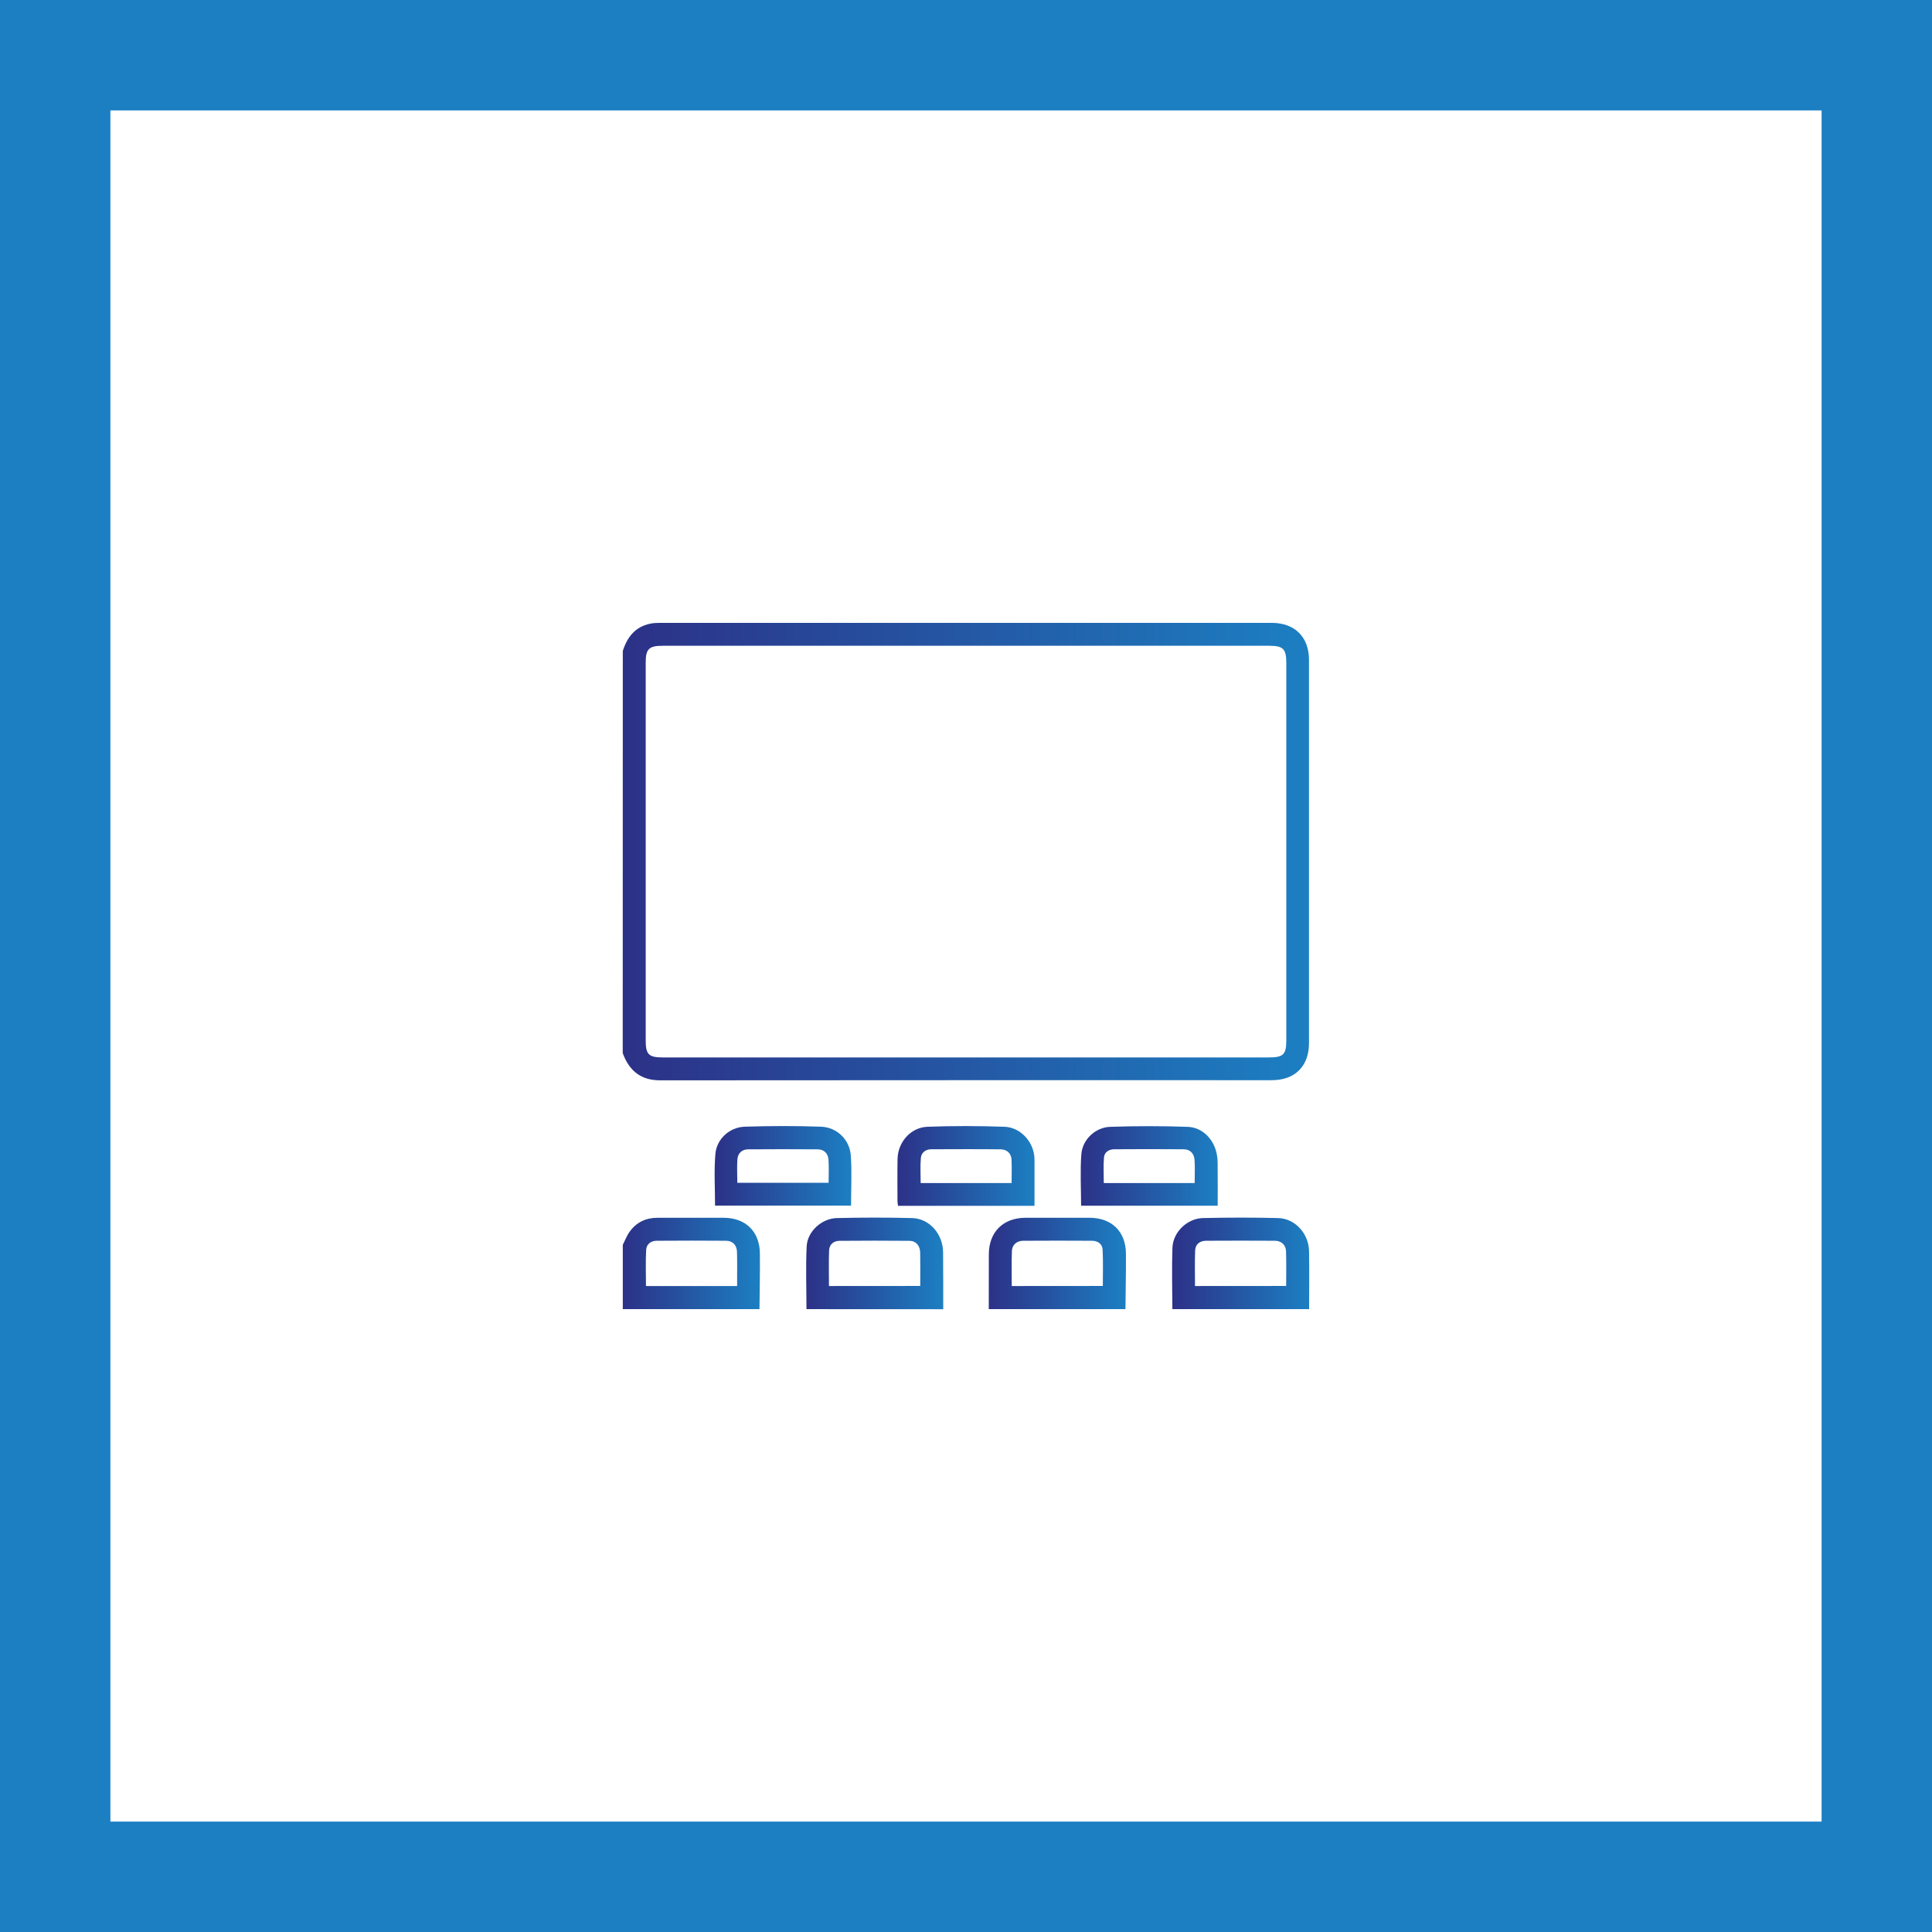 <?xml version="1.0" encoding="utf-8"?>
<!-- Generator: Adobe Illustrator 28.1.0, SVG Export Plug-In . SVG Version: 6.00 Build 0)  -->
<svg version="1.1" id="Capa_1" xmlns="http://www.w3.org/2000/svg" xmlns:xlink="http://www.w3.org/1999/xlink" x="0px" y="0px"
	 viewBox="0 0 280 280" style="enable-background:new 0 0 280 280;" xml:space="preserve">
<style type="text/css">
	.st0{fill:#1C7FC2;}
	.st1{fill:url(#SVGID_1_);}
	.st2{fill:url(#SVGID_00000165210324930249395780000015121954297384591029_);}
	.st3{fill:url(#SVGID_00000179608593918985502660000014462014981809623995_);}
	.st4{fill:url(#SVGID_00000023971553958007046410000014029962378391946130_);}
	.st5{fill:url(#SVGID_00000000910040116034192780000014959602442301854109_);}
	.st6{fill:url(#SVGID_00000102505992366364162740000018431034440913201822_);}
	.st7{fill:url(#SVGID_00000073716204349643024250000000759893428284676995_);}
	.st8{fill:url(#SVGID_00000084502025740023763880000015985196167955189390_);}
</style>
<g>
	<path class="st0" d="M264,16v248H16V16H264 M280,0H0v280h280V0L280,0z"/>
</g>
<g>
	<linearGradient id="SVGID_1_" gradientUnits="userSpaceOnUse" x1="90.265" y1="123.422" x2="189.728" y2="123.422">
		<stop  offset="0" style="stop-color:#2C3187"/>
		<stop  offset="1" style="stop-color:#1C7FC2"/>
	</linearGradient>
	<path class="st1" d="M90.26,94.35c0.63-2.01,1.79-3.5,3.96-3.96c0.47-0.1,0.96-0.12,1.44-0.12c29.55-0.01,59.1-0.01,88.65,0
		c3.34,0,5.4,2.05,5.4,5.37c0,18.51,0,37.03,0,55.54c0,3.34-2.03,5.37-5.39,5.37c-29.55,0-59.1-0.01-88.65,0.02
		c-2.83,0-4.5-1.42-5.42-3.95C90.26,133.2,90.26,113.77,90.26,94.35z M140.01,153.25c14.63,0,29.26,0,43.89,0
		c2.09,0,2.52-0.42,2.52-2.47c0-18.22,0-36.45,0-54.67c0-2.07-0.44-2.52-2.49-2.52c-29.29,0-58.59,0-87.88,0
		c-2,0-2.47,0.46-2.47,2.44c0,18.26,0,36.51,0,54.77c0,2.01,0.44,2.45,2.44,2.45C110.68,153.25,125.34,153.25,140.01,153.25z"/>
	
		<linearGradient id="SVGID_00000102546577316625381480000010760342982660249531_" gradientUnits="userSpaceOnUse" x1="90.265" y1="183.107" x2="110.139" y2="183.107">
		<stop  offset="0" style="stop-color:#2C3187"/>
		<stop  offset="1" style="stop-color:#1C7FC2"/>
	</linearGradient>
	<path style="fill:url(#SVGID_00000102546577316625381480000010760342982660249531_);" d="M90.26,180.41
		c0.33-0.65,0.59-1.36,1.02-1.94c0.98-1.34,2.34-1.98,4.01-1.98c3.2,0,6.4-0.01,9.6,0c3.19,0.01,5.22,2.01,5.24,5.2
		c0.02,2.68-0.03,5.36-0.06,8.04c-6.58,0-13.17,0-19.81,0C90.26,186.62,90.26,183.51,90.26,180.41z M106.83,186.38
		c0-0.4,0-0.69,0-0.97c0-1.33,0.02-2.65-0.02-3.98c-0.03-0.98-0.62-1.6-1.58-1.61c-3.36-0.03-6.73-0.02-10.09,0
		c-0.82,0.01-1.44,0.52-1.49,1.28c-0.1,1.76-0.03,3.52-0.03,5.28C98.05,186.38,102.38,186.38,106.83,186.38z"/>
	
		<linearGradient id="SVGID_00000013160240364209693030000000452653051993560233_" gradientUnits="userSpaceOnUse" x1="169.868" y1="183.099" x2="189.735" y2="183.099">
		<stop  offset="0" style="stop-color:#2C3187"/>
		<stop  offset="1" style="stop-color:#1C7FC2"/>
	</linearGradient>
	<path style="fill:url(#SVGID_00000013160240364209693030000000452653051993560233_);" d="M169.91,189.73
		c-0.01-2.98-0.1-5.95,0.01-8.92c0.09-2.26,2.16-4.23,4.42-4.28c3.62-0.08,7.25-0.09,10.88,0c2.49,0.06,4.47,2.26,4.5,4.85
		c0.04,2.78,0.01,5.57,0.01,8.35C183.12,189.73,176.52,189.73,169.91,189.73z M186.4,186.37c0-1.72,0.04-3.39-0.02-5.06
		c-0.03-0.89-0.7-1.49-1.61-1.49c-3.33-0.02-6.66-0.02-9.99,0c-0.89,0.01-1.53,0.5-1.57,1.4c-0.07,1.7-0.02,3.41-0.02,5.16
		C177.62,186.37,181.97,186.37,186.4,186.37z"/>
	
		<linearGradient id="SVGID_00000127727432113676910790000013952262903268404378_" gradientUnits="userSpaceOnUse" x1="116.831" y1="183.1" x2="136.697" y2="183.1">
		<stop  offset="0" style="stop-color:#2C3187"/>
		<stop  offset="1" style="stop-color:#1C7FC2"/>
	</linearGradient>
	<path style="fill:url(#SVGID_00000127727432113676910790000013952262903268404378_);" d="M116.88,189.73
		c0-3.04-0.12-6.08,0.03-9.11c0.11-2.17,2.2-4.04,4.38-4.09c3.62-0.08,7.25-0.09,10.88,0c2.52,0.06,4.48,2.29,4.51,4.95
		c0.03,2.75,0.01,5.5,0.02,8.26C130.09,189.73,123.48,189.73,116.88,189.73z M133.37,186.37c0-1.69,0.02-3.27-0.01-4.85
		c-0.02-0.98-0.62-1.68-1.52-1.69c-3.4-0.03-6.79-0.03-10.19,0c-0.85,0.01-1.45,0.53-1.49,1.38c-0.07,1.7-0.02,3.41-0.02,5.17
		C124.57,186.37,128.91,186.37,133.37,186.37z"/>
	
		<linearGradient id="SVGID_00000066483692892459325200000018363825952031697291_" gradientUnits="userSpaceOnUse" x1="143.298" y1="183.105" x2="163.19" y2="183.105">
		<stop  offset="0" style="stop-color:#2C3187"/>
		<stop  offset="1" style="stop-color:#1C7FC2"/>
	</linearGradient>
	<path style="fill:url(#SVGID_00000066483692892459325200000018363825952031697291_);" d="M143.3,189.73c0-2.65,0-5.31,0.01-7.96
		c0.01-3.21,2.07-5.27,5.29-5.28c3.11-0.01,6.22-0.01,9.32,0c3.2,0.01,5.24,2,5.26,5.19c0.02,2.68-0.05,5.37-0.07,8.05
		C156.51,189.73,149.9,189.73,143.3,189.73z M159.83,186.37c0-1.78,0.06-3.52-0.03-5.25c-0.04-0.84-0.7-1.3-1.55-1.3
		c-3.33-0.02-6.66-0.02-9.99,0c-0.91,0.01-1.58,0.6-1.61,1.49c-0.06,1.67-0.02,3.34-0.02,5.07
		C151.07,186.37,155.41,186.37,159.83,186.37z"/>
	
		<linearGradient id="SVGID_00000014595747999907504780000014833488413591945882_" gradientUnits="userSpaceOnUse" x1="103.572" y1="168.966" x2="123.394" y2="168.966">
		<stop  offset="0" style="stop-color:#2C3187"/>
		<stop  offset="1" style="stop-color:#1C7FC2"/>
	</linearGradient>
	<path style="fill:url(#SVGID_00000014595747999907504780000014833488413591945882_);" d="M103.63,174.73
		c0-2.53-0.16-5.02,0.05-7.48c0.18-2.18,2.05-3.89,4.26-3.96c3.68-0.12,7.37-0.13,11.05,0c2.28,0.08,4.14,1.86,4.31,4.13
		c0.18,2.4,0.04,4.83,0.04,7.31C116.76,174.73,110.19,174.73,103.63,174.73z M106.86,171.42c4.44,0,8.81,0,13.23,0
		c0-1.16,0.06-2.26-0.02-3.34c-0.06-0.92-0.64-1.51-1.58-1.51c-3.36-0.03-6.72-0.02-10.08,0c-0.9,0.01-1.47,0.58-1.54,1.45
		C106.79,169.13,106.86,170.25,106.86,171.42z"/>
	
		<linearGradient id="SVGID_00000169522253525447616270000001549908319836665256_" gradientUnits="userSpaceOnUse" x1="156.623" y1="168.974" x2="176.483" y2="168.974">
		<stop  offset="0" style="stop-color:#2C3187"/>
		<stop  offset="1" style="stop-color:#1C7FC2"/>
	</linearGradient>
	<path style="fill:url(#SVGID_00000169522253525447616270000001549908319836665256_);" d="M176.48,174.74c-6.72,0-13.27,0-19.8,0
		c0-2.54-0.15-5.03,0.04-7.49c0.17-2.11,2.04-3.87,4.17-3.94c3.74-0.13,7.5-0.13,11.24,0c2.18,0.08,3.84,1.84,4.23,4.03
		c0.07,0.38,0.11,0.77,0.11,1.16C176.49,170.55,176.48,172.62,176.48,174.74z M173.14,171.46c0-1.19,0.06-2.29-0.02-3.37
		c-0.06-0.91-0.63-1.52-1.57-1.53c-3.36-0.03-6.72-0.02-10.08,0c-0.75,0-1.4,0.42-1.47,1.16c-0.11,1.23-0.03,2.47-0.03,3.74
		C164.36,171.46,168.69,171.46,173.14,171.46z"/>
	
		<linearGradient id="SVGID_00000018208530335735472720000013093345313416556960_" gradientUnits="userSpaceOnUse" x1="130.056" y1="168.981" x2="149.928" y2="168.981">
		<stop  offset="0" style="stop-color:#2C3187"/>
		<stop  offset="1" style="stop-color:#1C7FC2"/>
	</linearGradient>
	<path style="fill:url(#SVGID_00000018208530335735472720000013093345313416556960_);" d="M149.93,174.76c-6.67,0-13.2,0-19.78,0
		c-0.03-0.24-0.08-0.46-0.08-0.67c0-2.04-0.03-4.08,0.01-6.12c0.05-2.44,1.9-4.58,4.34-4.67c3.72-0.14,7.44-0.13,11.16,0
		c2.23,0.08,4.05,2.01,4.31,4.19c0.04,0.35,0.04,0.71,0.04,1.07C149.93,170.59,149.93,172.63,149.93,174.76z M146.61,171.46
		c0-1.19,0.04-2.28-0.01-3.37c-0.04-0.9-0.63-1.51-1.56-1.52c-3.36-0.04-6.72-0.02-10.07-0.01c-0.8,0-1.44,0.47-1.51,1.24
		c-0.11,1.2-0.03,2.42-0.03,3.66C137.84,171.46,142.16,171.46,146.61,171.46z"/>
</g>
</svg>
